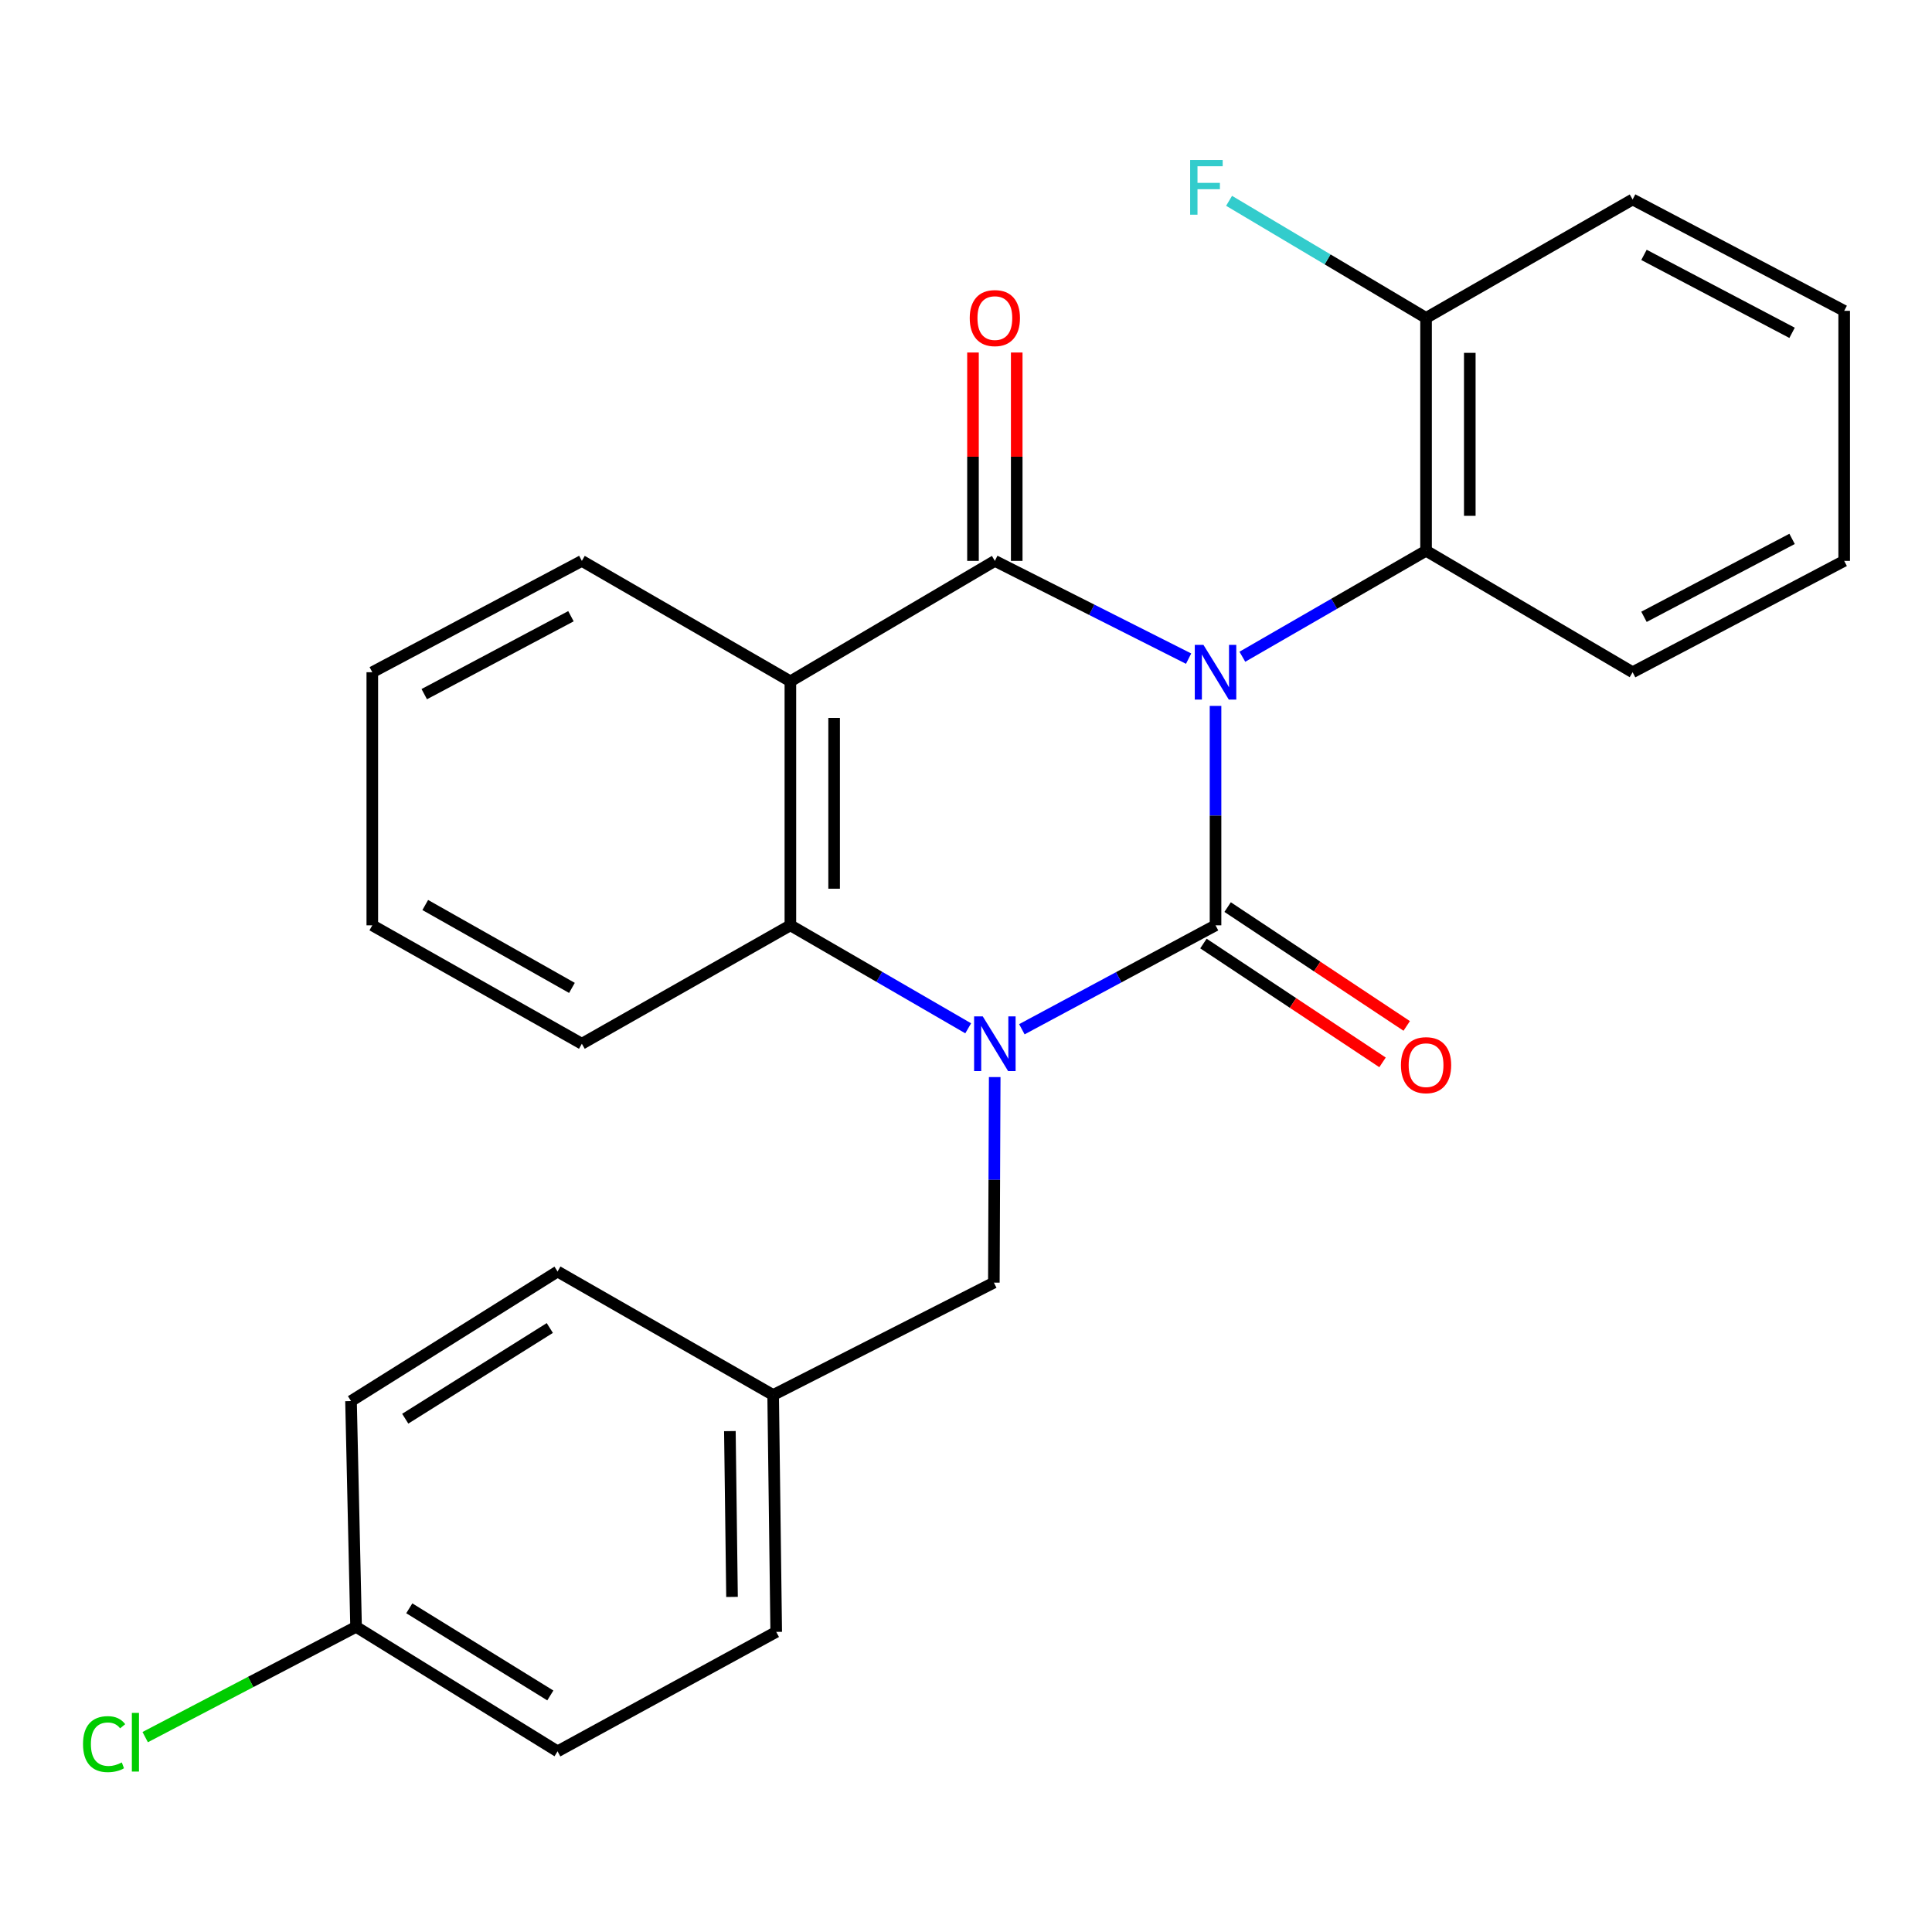 <?xml version='1.0' encoding='iso-8859-1'?>
<svg version='1.1' baseProfile='full'
              xmlns='http://www.w3.org/2000/svg'
                      xmlns:rdkit='http://www.rdkit.org/xml'
                      xmlns:xlink='http://www.w3.org/1999/xlink'
                  xml:space='preserve'
width='1000px' height='1000px' viewBox='0 0 1000 1000'>
<!-- END OF HEADER -->
<rect style='opacity:1.0;fill:#FFFFFF;stroke:none' width='1000' height='1000' x='0' y='0'> </rect>
<path class='bond-0' d='M 629.157,365.377 L 629.157,422.159' style='fill:none;fill-rule:evenodd;stroke:#0000FF;stroke-width:6px;stroke-linecap:butt;stroke-linejoin:miter;stroke-opacity:1' />
<path class='bond-0' d='M 629.157,422.159 L 629.157,478.942' style='fill:none;fill-rule:evenodd;stroke:#000000;stroke-width:6px;stroke-linecap:butt;stroke-linejoin:miter;stroke-opacity:1' />
<path class='bond-1' d='M 615.219,340.91 L 565.077,315.612' style='fill:none;fill-rule:evenodd;stroke:#0000FF;stroke-width:6px;stroke-linecap:butt;stroke-linejoin:miter;stroke-opacity:1' />
<path class='bond-1' d='M 565.077,315.612 L 514.934,290.315' style='fill:none;fill-rule:evenodd;stroke:#000000;stroke-width:6px;stroke-linecap:butt;stroke-linejoin:miter;stroke-opacity:1' />
<path class='bond-5' d='M 643.042,339.93 L 690.583,312.5' style='fill:none;fill-rule:evenodd;stroke:#0000FF;stroke-width:6px;stroke-linecap:butt;stroke-linejoin:miter;stroke-opacity:1' />
<path class='bond-5' d='M 690.583,312.5 L 738.123,285.07' style='fill:none;fill-rule:evenodd;stroke:#000000;stroke-width:6px;stroke-linecap:butt;stroke-linejoin:miter;stroke-opacity:1' />
<path class='bond-2' d='M 629.157,478.942 L 579.036,505.84' style='fill:none;fill-rule:evenodd;stroke:#000000;stroke-width:6px;stroke-linecap:butt;stroke-linejoin:miter;stroke-opacity:1' />
<path class='bond-2' d='M 579.036,505.84 L 528.915,532.739' style='fill:none;fill-rule:evenodd;stroke:#0000FF;stroke-width:6px;stroke-linecap:butt;stroke-linejoin:miter;stroke-opacity:1' />
<path class='bond-7' d='M 622.899,488.374 L 669.247,519.128' style='fill:none;fill-rule:evenodd;stroke:#000000;stroke-width:6px;stroke-linecap:butt;stroke-linejoin:miter;stroke-opacity:1' />
<path class='bond-7' d='M 669.247,519.128 L 715.595,549.883' style='fill:none;fill-rule:evenodd;stroke:#FF0000;stroke-width:6px;stroke-linecap:butt;stroke-linejoin:miter;stroke-opacity:1' />
<path class='bond-7' d='M 635.416,469.51 L 681.764,500.265' style='fill:none;fill-rule:evenodd;stroke:#000000;stroke-width:6px;stroke-linecap:butt;stroke-linejoin:miter;stroke-opacity:1' />
<path class='bond-7' d='M 681.764,500.265 L 728.112,531.019' style='fill:none;fill-rule:evenodd;stroke:#FF0000;stroke-width:6px;stroke-linecap:butt;stroke-linejoin:miter;stroke-opacity:1' />
<path class='bond-3' d='M 514.934,290.315 L 409.1,352.658' style='fill:none;fill-rule:evenodd;stroke:#000000;stroke-width:6px;stroke-linecap:butt;stroke-linejoin:miter;stroke-opacity:1' />
<path class='bond-8' d='M 526.254,290.315 L 526.254,236.389' style='fill:none;fill-rule:evenodd;stroke:#000000;stroke-width:6px;stroke-linecap:butt;stroke-linejoin:miter;stroke-opacity:1' />
<path class='bond-8' d='M 526.254,236.389 L 526.254,182.463' style='fill:none;fill-rule:evenodd;stroke:#FF0000;stroke-width:6px;stroke-linecap:butt;stroke-linejoin:miter;stroke-opacity:1' />
<path class='bond-8' d='M 503.615,290.315 L 503.615,236.389' style='fill:none;fill-rule:evenodd;stroke:#000000;stroke-width:6px;stroke-linecap:butt;stroke-linejoin:miter;stroke-opacity:1' />
<path class='bond-8' d='M 503.615,236.389 L 503.615,182.463' style='fill:none;fill-rule:evenodd;stroke:#FF0000;stroke-width:6px;stroke-linecap:butt;stroke-linejoin:miter;stroke-opacity:1' />
<path class='bond-6' d='M 514.862,557.493 L 514.641,610.689' style='fill:none;fill-rule:evenodd;stroke:#0000FF;stroke-width:6px;stroke-linecap:butt;stroke-linejoin:miter;stroke-opacity:1' />
<path class='bond-6' d='M 514.641,610.689 L 514.419,663.885' style='fill:none;fill-rule:evenodd;stroke:#000000;stroke-width:6px;stroke-linecap:butt;stroke-linejoin:miter;stroke-opacity:1' />
<path class='bond-26' d='M 501.137,532.25 L 455.119,505.596' style='fill:none;fill-rule:evenodd;stroke:#0000FF;stroke-width:6px;stroke-linecap:butt;stroke-linejoin:miter;stroke-opacity:1' />
<path class='bond-26' d='M 455.119,505.596 L 409.1,478.942' style='fill:none;fill-rule:evenodd;stroke:#000000;stroke-width:6px;stroke-linecap:butt;stroke-linejoin:miter;stroke-opacity:1' />
<path class='bond-4' d='M 409.1,352.658 L 409.1,478.942' style='fill:none;fill-rule:evenodd;stroke:#000000;stroke-width:6px;stroke-linecap:butt;stroke-linejoin:miter;stroke-opacity:1' />
<path class='bond-4' d='M 431.739,371.601 L 431.739,459.999' style='fill:none;fill-rule:evenodd;stroke:#000000;stroke-width:6px;stroke-linecap:butt;stroke-linejoin:miter;stroke-opacity:1' />
<path class='bond-11' d='M 409.1,352.658 L 301.166,290.315' style='fill:none;fill-rule:evenodd;stroke:#000000;stroke-width:6px;stroke-linecap:butt;stroke-linejoin:miter;stroke-opacity:1' />
<path class='bond-15' d='M 409.1,478.942 L 301.166,540.242' style='fill:none;fill-rule:evenodd;stroke:#000000;stroke-width:6px;stroke-linecap:butt;stroke-linejoin:miter;stroke-opacity:1' />
<path class='bond-9' d='M 738.123,285.07 L 738.123,164.559' style='fill:none;fill-rule:evenodd;stroke:#000000;stroke-width:6px;stroke-linecap:butt;stroke-linejoin:miter;stroke-opacity:1' />
<path class='bond-9' d='M 760.761,266.993 L 760.761,182.635' style='fill:none;fill-rule:evenodd;stroke:#000000;stroke-width:6px;stroke-linecap:butt;stroke-linejoin:miter;stroke-opacity:1' />
<path class='bond-20' d='M 738.123,285.07 L 845.039,347.942' style='fill:none;fill-rule:evenodd;stroke:#000000;stroke-width:6px;stroke-linecap:butt;stroke-linejoin:miter;stroke-opacity:1' />
<path class='bond-10' d='M 514.419,663.885 L 400.183,722.052' style='fill:none;fill-rule:evenodd;stroke:#000000;stroke-width:6px;stroke-linecap:butt;stroke-linejoin:miter;stroke-opacity:1' />
<path class='bond-13' d='M 738.123,164.559 L 687.145,134.251' style='fill:none;fill-rule:evenodd;stroke:#000000;stroke-width:6px;stroke-linecap:butt;stroke-linejoin:miter;stroke-opacity:1' />
<path class='bond-13' d='M 687.145,134.251 L 636.167,103.943' style='fill:none;fill-rule:evenodd;stroke:#33CCCC;stroke-width:6px;stroke-linecap:butt;stroke-linejoin:miter;stroke-opacity:1' />
<path class='bond-21' d='M 738.123,164.559 L 845.039,103.247' style='fill:none;fill-rule:evenodd;stroke:#000000;stroke-width:6px;stroke-linecap:butt;stroke-linejoin:miter;stroke-opacity:1' />
<path class='bond-16' d='M 400.183,722.052 L 288.589,658.137' style='fill:none;fill-rule:evenodd;stroke:#000000;stroke-width:6px;stroke-linecap:butt;stroke-linejoin:miter;stroke-opacity:1' />
<path class='bond-17' d='M 400.183,722.052 L 401.768,844.664' style='fill:none;fill-rule:evenodd;stroke:#000000;stroke-width:6px;stroke-linecap:butt;stroke-linejoin:miter;stroke-opacity:1' />
<path class='bond-17' d='M 377.785,740.737 L 378.894,826.565' style='fill:none;fill-rule:evenodd;stroke:#000000;stroke-width:6px;stroke-linecap:butt;stroke-linejoin:miter;stroke-opacity:1' />
<path class='bond-22' d='M 301.166,290.315 L 192.703,347.942' style='fill:none;fill-rule:evenodd;stroke:#000000;stroke-width:6px;stroke-linecap:butt;stroke-linejoin:miter;stroke-opacity:1' />
<path class='bond-22' d='M 295.518,318.95 L 219.594,359.289' style='fill:none;fill-rule:evenodd;stroke:#000000;stroke-width:6px;stroke-linecap:butt;stroke-linejoin:miter;stroke-opacity:1' />
<path class='bond-12' d='M 184.302,842.048 L 288.589,906.492' style='fill:none;fill-rule:evenodd;stroke:#000000;stroke-width:6px;stroke-linecap:butt;stroke-linejoin:miter;stroke-opacity:1' />
<path class='bond-12' d='M 211.845,832.457 L 284.846,877.567' style='fill:none;fill-rule:evenodd;stroke:#000000;stroke-width:6px;stroke-linecap:butt;stroke-linejoin:miter;stroke-opacity:1' />
<path class='bond-14' d='M 184.302,842.048 L 129.728,870.588' style='fill:none;fill-rule:evenodd;stroke:#000000;stroke-width:6px;stroke-linecap:butt;stroke-linejoin:miter;stroke-opacity:1' />
<path class='bond-14' d='M 129.728,870.588 L 75.154,899.128' style='fill:none;fill-rule:evenodd;stroke:#00CC00;stroke-width:6px;stroke-linecap:butt;stroke-linejoin:miter;stroke-opacity:1' />
<path class='bond-29' d='M 184.302,842.048 L 181.686,725.197' style='fill:none;fill-rule:evenodd;stroke:#000000;stroke-width:6px;stroke-linecap:butt;stroke-linejoin:miter;stroke-opacity:1' />
<path class='bond-28' d='M 301.166,540.242 L 192.703,478.942' style='fill:none;fill-rule:evenodd;stroke:#000000;stroke-width:6px;stroke-linecap:butt;stroke-linejoin:miter;stroke-opacity:1' />
<path class='bond-28' d='M 296.035,511.338 L 220.111,468.429' style='fill:none;fill-rule:evenodd;stroke:#000000;stroke-width:6px;stroke-linecap:butt;stroke-linejoin:miter;stroke-opacity:1' />
<path class='bond-19' d='M 288.589,658.137 L 181.686,725.197' style='fill:none;fill-rule:evenodd;stroke:#000000;stroke-width:6px;stroke-linecap:butt;stroke-linejoin:miter;stroke-opacity:1' />
<path class='bond-19' d='M 284.583,687.373 L 209.751,734.315' style='fill:none;fill-rule:evenodd;stroke:#000000;stroke-width:6px;stroke-linecap:butt;stroke-linejoin:miter;stroke-opacity:1' />
<path class='bond-18' d='M 401.768,844.664 L 288.589,906.492' style='fill:none;fill-rule:evenodd;stroke:#000000;stroke-width:6px;stroke-linecap:butt;stroke-linejoin:miter;stroke-opacity:1' />
<path class='bond-24' d='M 845.039,347.942 L 954.545,290.315' style='fill:none;fill-rule:evenodd;stroke:#000000;stroke-width:6px;stroke-linecap:butt;stroke-linejoin:miter;stroke-opacity:1' />
<path class='bond-24' d='M 850.922,319.264 L 927.577,278.925' style='fill:none;fill-rule:evenodd;stroke:#000000;stroke-width:6px;stroke-linecap:butt;stroke-linejoin:miter;stroke-opacity:1' />
<path class='bond-27' d='M 845.039,103.247 L 954.545,160.886' style='fill:none;fill-rule:evenodd;stroke:#000000;stroke-width:6px;stroke-linecap:butt;stroke-linejoin:miter;stroke-opacity:1' />
<path class='bond-27' d='M 850.92,131.925 L 927.575,172.273' style='fill:none;fill-rule:evenodd;stroke:#000000;stroke-width:6px;stroke-linecap:butt;stroke-linejoin:miter;stroke-opacity:1' />
<path class='bond-23' d='M 192.703,347.942 L 192.703,478.942' style='fill:none;fill-rule:evenodd;stroke:#000000;stroke-width:6px;stroke-linecap:butt;stroke-linejoin:miter;stroke-opacity:1' />
<path class='bond-25' d='M 954.545,290.315 L 954.545,160.886' style='fill:none;fill-rule:evenodd;stroke:#000000;stroke-width:6px;stroke-linecap:butt;stroke-linejoin:miter;stroke-opacity:1' />
<path  class='atom-0' d='M 622.897 333.782
L 632.177 348.782
Q 633.097 350.262, 634.577 352.942
Q 636.057 355.622, 636.137 355.782
L 636.137 333.782
L 639.897 333.782
L 639.897 362.102
L 636.017 362.102
L 626.057 345.702
Q 624.897 343.782, 623.657 341.582
Q 622.457 339.382, 622.097 338.702
L 622.097 362.102
L 618.417 362.102
L 618.417 333.782
L 622.897 333.782
' fill='#0000FF'/>
<path  class='atom-3' d='M 508.674 526.082
L 517.954 541.082
Q 518.874 542.562, 520.354 545.242
Q 521.834 547.922, 521.914 548.082
L 521.914 526.082
L 525.674 526.082
L 525.674 554.402
L 521.794 554.402
L 511.834 538.002
Q 510.674 536.082, 509.434 533.882
Q 508.234 531.682, 507.874 531.002
L 507.874 554.402
L 504.194 554.402
L 504.194 526.082
L 508.674 526.082
' fill='#0000FF'/>
<path  class='atom-8' d='M 725.123 551.326
Q 725.123 544.526, 728.483 540.726
Q 731.843 536.926, 738.123 536.926
Q 744.403 536.926, 747.763 540.726
Q 751.123 544.526, 751.123 551.326
Q 751.123 558.206, 747.723 562.126
Q 744.323 566.006, 738.123 566.006
Q 731.883 566.006, 728.483 562.126
Q 725.123 558.246, 725.123 551.326
M 738.123 562.806
Q 742.443 562.806, 744.763 559.926
Q 747.123 557.006, 747.123 551.326
Q 747.123 545.766, 744.763 542.966
Q 742.443 540.126, 738.123 540.126
Q 733.803 540.126, 731.443 542.926
Q 729.123 545.726, 729.123 551.326
Q 729.123 557.046, 731.443 559.926
Q 733.803 562.806, 738.123 562.806
' fill='#FF0000'/>
<path  class='atom-9' d='M 501.934 164.639
Q 501.934 157.839, 505.294 154.039
Q 508.654 150.239, 514.934 150.239
Q 521.214 150.239, 524.574 154.039
Q 527.934 157.839, 527.934 164.639
Q 527.934 171.519, 524.534 175.439
Q 521.134 179.319, 514.934 179.319
Q 508.694 179.319, 505.294 175.439
Q 501.934 171.559, 501.934 164.639
M 514.934 176.119
Q 519.254 176.119, 521.574 173.239
Q 523.934 170.319, 523.934 164.639
Q 523.934 159.079, 521.574 156.279
Q 519.254 153.439, 514.934 153.439
Q 510.614 153.439, 508.254 156.239
Q 505.934 159.039, 505.934 164.639
Q 505.934 170.359, 508.254 173.239
Q 510.614 176.119, 514.934 176.119
' fill='#FF0000'/>
<path  class='atom-14' d='M 616.021 82.811
L 632.861 82.811
L 632.861 86.051
L 619.821 86.051
L 619.821 94.651
L 631.421 94.651
L 631.421 97.931
L 619.821 97.931
L 619.821 111.131
L 616.021 111.131
L 616.021 82.811
' fill='#33CCCC'/>
<path  class='atom-15' d='M 42.971 902.756
Q 42.971 895.716, 46.251 892.036
Q 49.571 888.316, 55.851 888.316
Q 61.691 888.316, 64.811 892.436
L 62.171 894.596
Q 59.891 891.596, 55.851 891.596
Q 51.571 891.596, 49.291 894.476
Q 47.051 897.316, 47.051 902.756
Q 47.051 908.356, 49.371 911.236
Q 51.731 914.116, 56.291 914.116
Q 59.411 914.116, 63.051 912.236
L 64.171 915.236
Q 62.691 916.196, 60.451 916.756
Q 58.211 917.316, 55.731 917.316
Q 49.571 917.316, 46.251 913.556
Q 42.971 909.796, 42.971 902.756
' fill='#00CC00'/>
<path  class='atom-15' d='M 68.251 886.596
L 71.931 886.596
L 71.931 916.956
L 68.251 916.956
L 68.251 886.596
' fill='#00CC00'/>
</svg>
